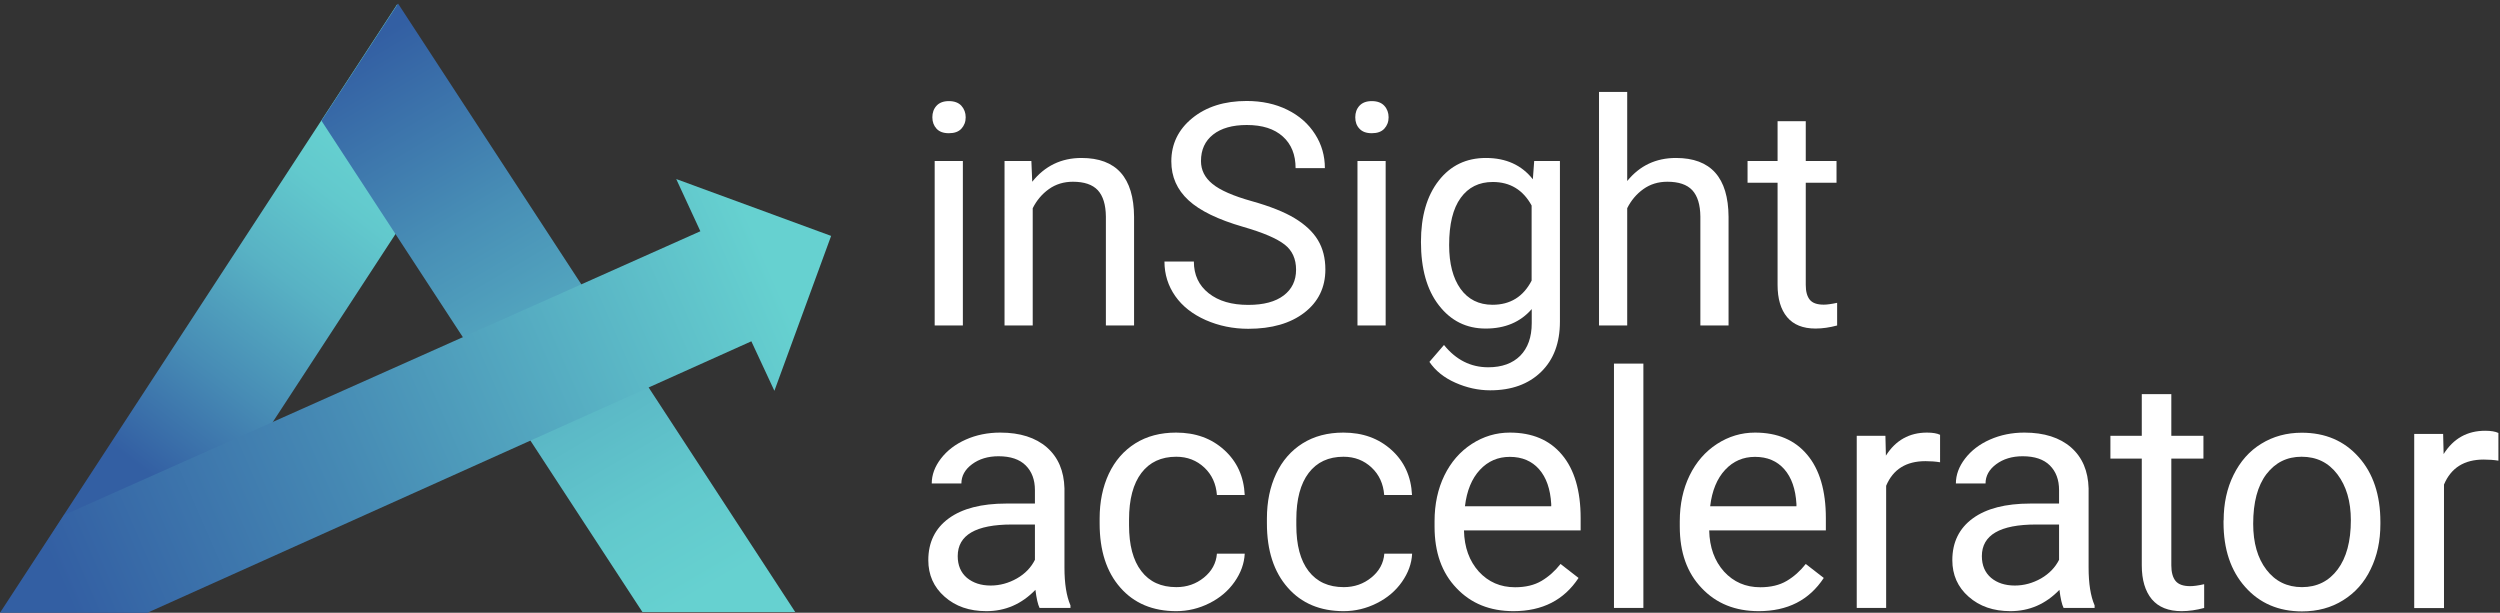 <?xml version="1.0" encoding="utf-8"?>
<!-- Generator: Adobe Illustrator 27.8.0, SVG Export Plug-In . SVG Version: 6.00 Build 0)  -->
<svg version="1.1" id="Layer_1" xmlns="http://www.w3.org/2000/svg" xmlns:xlink="http://www.w3.org/1999/xlink" x="0px" y="0px"
	 width="204px" height="50px" viewBox="0 0 204 50" style="enable-background:new 0 0 204 50;" xml:space="preserve">
<rect x="0" y="0" width="204" height="50" fill="#333333" stroke="none"/>
<style type="text/css">
	.st0{fill:#FFFFFF;}
	.st1{fill:url(#SVGID_1_);}
	.st2{fill:url(#SVGID_00000183214515733086784760000008194531434316792713_);}
	.st3{fill:url(#SVGID_00000156588300159182071190000003227085821615552395_);}
</style>
<g>
	<path class="st0" d="M76.08,9.57c0-0.37,0.11-0.69,0.34-0.94s0.56-0.38,1.01-0.38s0.79,0.13,1.02,0.38
		c0.23,0.26,0.35,0.57,0.35,0.94c0,0.37-0.12,0.68-0.35,0.93c-0.23,0.25-0.57,0.37-1.02,0.37s-0.78-0.12-1.01-0.37
		C76.2,10.26,76.08,9.95,76.08,9.57z M78.57,26.56h-2.3V13.14h2.3V26.56z"/>
	<path class="st0" d="M84.16,13.14l0.07,1.69c1.03-1.29,2.37-1.94,4.02-1.94c2.84,0,4.27,1.6,4.29,4.8v8.87h-2.3v-8.89
		c-0.01-0.97-0.23-1.68-0.66-2.15c-0.43-0.46-1.11-0.69-2.03-0.69c-0.74,0-1.4,0.2-1.96,0.6c-0.56,0.4-1,0.92-1.32,1.56v9.57h-2.3
		V13.14H84.16z"/>
	<path class="st0" d="M101.44,18.51c-2.04-0.59-3.53-1.31-4.46-2.17c-0.93-0.86-1.4-1.91-1.4-3.17c0-1.42,0.57-2.6,1.71-3.53
		c1.14-0.93,2.62-1.4,4.44-1.4c1.24,0,2.35,0.24,3.32,0.72s1.72,1.14,2.26,1.99c0.54,0.84,0.8,1.77,0.8,2.77h-2.39
		c0-1.1-0.35-1.96-1.04-2.58c-0.7-0.63-1.67-0.94-2.94-0.94c-1.17,0-2.09,0.26-2.75,0.78c-0.66,0.52-0.99,1.24-0.99,2.16
		c0,0.74,0.31,1.36,0.94,1.87c0.62,0.51,1.69,0.98,3.19,1.4c1.5,0.42,2.68,0.89,3.52,1.4s1.48,1.1,1.89,1.78
		c0.41,0.68,0.61,1.48,0.61,2.4c0,1.46-0.57,2.64-1.71,3.52c-1.14,0.88-2.67,1.32-4.58,1.32c-1.24,0-2.4-0.24-3.47-0.71
		c-1.08-0.48-1.91-1.13-2.49-1.96c-0.58-0.83-0.88-1.77-0.88-2.82h2.4c0,1.09,0.4,1.95,1.21,2.59s1.88,0.95,3.23,0.95
		c1.26,0,2.22-0.26,2.89-0.77c0.67-0.51,1.01-1.21,1.01-2.1c0-0.88-0.31-1.57-0.93-2.05C104.19,19.46,103.07,18.98,101.44,18.51z"/>
	<path class="st0" d="M110.59,9.57c0-0.37,0.11-0.69,0.34-0.94s0.56-0.38,1.01-0.38c0.45,0,0.79,0.13,1.02,0.38s0.35,0.57,0.35,0.94
		c0,0.37-0.12,0.68-0.35,0.93c-0.23,0.25-0.57,0.37-1.02,0.37c-0.45,0-0.78-0.12-1.01-0.37C110.7,10.26,110.59,9.95,110.59,9.57z
		 M113.07,26.56h-2.3V13.14h2.3V26.56z"/>
	<path class="st0" d="M115.95,19.74c0-2.09,0.48-3.76,1.45-5c0.97-1.24,2.25-1.85,3.85-1.85c1.64,0,2.92,0.58,3.83,1.74l0.11-1.49
		h2.1v13.1c0,1.74-0.51,3.11-1.54,4.11c-1.03,1-2.41,1.5-4.15,1.5c-0.97,0-1.92-0.21-2.84-0.62c-0.93-0.41-1.63-0.98-2.12-1.7
		l1.19-1.38c0.98,1.22,2.19,1.82,3.61,1.82c1.12,0,1.99-0.32,2.61-0.94c0.62-0.63,0.94-1.51,0.94-2.66v-1.15
		c-0.92,1.06-2.17,1.59-3.76,1.59c-1.57,0-2.84-0.63-3.82-1.9C116.43,23.65,115.95,21.92,115.95,19.74z M118.25,20
		c0,1.51,0.31,2.7,0.93,3.57c0.62,0.86,1.49,1.3,2.61,1.3c1.45,0,2.51-0.66,3.19-1.97v-6.13c-0.7-1.28-1.76-1.92-3.17-1.92
		c-1.12,0-1.99,0.43-2.62,1.3S118.25,18.29,118.25,20z"/>
	<path class="st0" d="M132.79,14.76c1.02-1.25,2.34-1.87,3.97-1.87c2.84,0,4.27,1.6,4.29,4.8v8.87h-2.3v-8.89
		c-0.01-0.97-0.23-1.68-0.66-2.15c-0.43-0.46-1.11-0.69-2.03-0.69c-0.75,0-1.4,0.2-1.96,0.6s-1,0.92-1.32,1.56v9.57h-2.3V7.5h2.3
		V14.76z"/>
	<path class="st0" d="M147.35,9.89v3.25h2.51v1.77h-2.51v8.34c0,0.54,0.11,0.94,0.33,1.21c0.22,0.27,0.6,0.4,1.14,0.4
		c0.26,0,0.63-0.05,1.09-0.15v1.85c-0.6,0.16-1.19,0.25-1.76,0.25c-1.03,0-1.8-0.31-2.32-0.93c-0.52-0.62-0.78-1.5-0.78-2.64v-8.33
		h-2.45v-1.77h2.45V9.89H147.35z"/>
	<path class="st0" d="M84.83,49.61c-0.14-0.28-0.25-0.77-0.34-1.48c-1.12,1.16-2.45,1.74-4,1.74c-1.39,0-2.52-0.39-3.41-1.18
		c-0.89-0.78-1.33-1.78-1.33-2.98c0-1.46,0.56-2.6,1.67-3.41c1.11-0.81,2.68-1.21,4.69-1.21h2.34v-1.1c0-0.84-0.25-1.51-0.75-2.01
		c-0.5-0.5-1.24-0.75-2.22-0.75c-0.86,0-1.58,0.22-2.16,0.65c-0.58,0.43-0.87,0.96-0.87,1.57h-2.42c0-0.7,0.25-1.38,0.75-2.03
		c0.5-0.65,1.17-1.17,2.03-1.55c0.85-0.38,1.79-0.57,2.81-0.57c1.62,0,2.89,0.41,3.81,1.21c0.92,0.81,1.39,1.92,1.43,3.34v6.47
		c0,1.29,0.16,2.32,0.49,3.08v0.21H84.83z M80.84,47.78c0.75,0,1.47-0.2,2.14-0.58c0.68-0.39,1.16-0.9,1.47-1.52V42.8h-1.88
		c-2.94,0-4.42,0.86-4.42,2.58c0,0.75,0.25,1.34,0.75,1.77C79.41,47.57,80.05,47.78,80.84,47.78z"/>
	<path class="st0" d="M95.99,47.91c0.86,0,1.61-0.26,2.25-0.78c0.64-0.52,1-1.17,1.06-1.95h2.27c-0.04,0.81-0.32,1.57-0.83,2.3
		s-1.19,1.31-2.05,1.74c-0.85,0.43-1.76,0.65-2.71,0.65c-1.91,0-3.44-0.64-4.56-1.92c-1.13-1.28-1.69-3.02-1.69-5.24v-0.4
		c0-1.37,0.25-2.58,0.75-3.65c0.5-1.06,1.22-1.89,2.16-2.48c0.94-0.59,2.05-0.88,3.33-0.88c1.58,0,2.89,0.47,3.93,1.42
		c1.04,0.94,1.6,2.17,1.67,3.67H99.3c-0.07-0.91-0.41-1.66-1.03-2.24c-0.62-0.58-1.38-0.88-2.29-0.88c-1.22,0-2.17,0.44-2.84,1.32
		c-0.67,0.88-1.01,2.15-1.01,3.81v0.46c0,1.62,0.33,2.87,1,3.74C93.8,47.48,94.75,47.91,95.99,47.91z"/>
	<path class="st0" d="M109.65,47.91c0.86,0,1.61-0.26,2.25-0.78s1-1.17,1.06-1.95h2.27c-0.04,0.81-0.32,1.57-0.83,2.3
		c-0.51,0.73-1.19,1.31-2.05,1.74c-0.85,0.43-1.76,0.65-2.71,0.65c-1.91,0-3.44-0.64-4.56-1.92c-1.13-1.28-1.7-3.02-1.7-5.24v-0.4
		c0-1.37,0.25-2.58,0.75-3.65c0.5-1.06,1.22-1.89,2.16-2.48c0.94-0.59,2.05-0.88,3.33-0.88c1.58,0,2.88,0.47,3.93,1.42
		c1.04,0.94,1.6,2.17,1.67,3.67h-2.27c-0.07-0.91-0.41-1.66-1.03-2.24c-0.62-0.58-1.38-0.88-2.29-0.88c-1.22,0-2.17,0.44-2.84,1.32
		c-0.67,0.88-1.01,2.15-1.01,3.81v0.46c0,1.62,0.33,2.87,1,3.74C107.46,47.48,108.41,47.91,109.65,47.91z"/>
	<path class="st0" d="M123.5,49.87c-1.91,0-3.46-0.62-4.65-1.88c-1.2-1.25-1.79-2.92-1.79-5.02v-0.44c0-1.39,0.27-2.64,0.8-3.73
		c0.53-1.09,1.28-1.95,2.23-2.57c0.96-0.62,1.99-0.93,3.11-0.93c1.83,0,3.25,0.6,4.26,1.81c1.01,1.2,1.52,2.93,1.52,5.17v1h-9.52
		c0.03,1.39,0.44,2.5,1.21,3.36c0.78,0.85,1.76,1.28,2.96,1.28c0.85,0,1.57-0.17,2.16-0.52s1.1-0.81,1.55-1.38l1.47,1.14
		C127.62,48.97,125.85,49.87,123.5,49.87z M123.2,37.28c-0.97,0-1.78,0.35-2.44,1.06c-0.66,0.71-1.07,1.7-1.22,2.97h7.04v-0.18
		c-0.07-1.22-0.4-2.17-0.99-2.84S124.2,37.28,123.2,37.28z"/>
	<path class="st0" d="M134.1,49.61h-2.4V29.67h2.4V49.61z"/>
	<path class="st0" d="M143.51,49.87c-1.91,0-3.46-0.62-4.65-1.88c-1.2-1.25-1.79-2.92-1.79-5.02v-0.44c0-1.39,0.27-2.64,0.8-3.73
		c0.53-1.09,1.28-1.95,2.23-2.57c0.96-0.62,1.99-0.93,3.11-0.93c1.83,0,3.25,0.6,4.26,1.81c1.01,1.2,1.52,2.93,1.52,5.17v1h-9.52
		c0.03,1.39,0.44,2.5,1.21,3.36c0.78,0.85,1.76,1.28,2.96,1.28c0.85,0,1.57-0.17,2.16-0.52s1.1-0.81,1.55-1.38l1.47,1.14
		C147.63,48.97,145.87,49.87,143.51,49.87z M143.21,37.28c-0.97,0-1.78,0.35-2.44,1.06c-0.66,0.71-1.07,1.7-1.22,2.97h7.04v-0.18
		c-0.07-1.22-0.4-2.17-0.99-2.84S144.22,37.28,143.21,37.28z"/>
	<path class="st0" d="M158.3,37.72c-0.36-0.06-0.76-0.09-1.18-0.09c-1.58,0-2.65,0.67-3.21,2.01v9.97h-2.4V35.56h2.34l0.04,1.62
		c0.79-1.25,1.91-1.88,3.35-1.88c0.47,0,0.82,0.06,1.07,0.18V37.72z"/>
	<path class="st0" d="M168.39,49.61c-0.14-0.28-0.25-0.77-0.34-1.48c-1.12,1.16-2.45,1.74-4,1.74c-1.38,0-2.52-0.39-3.41-1.18
		c-0.89-0.78-1.33-1.78-1.33-2.98c0-1.46,0.56-2.6,1.67-3.41s2.68-1.21,4.7-1.21h2.34v-1.1c0-0.84-0.25-1.51-0.75-2.01
		c-0.5-0.5-1.24-0.75-2.22-0.75c-0.86,0-1.58,0.22-2.16,0.65c-0.58,0.43-0.87,0.96-0.87,1.57h-2.42c0-0.7,0.25-1.38,0.75-2.03
		c0.5-0.65,1.17-1.17,2.03-1.55s1.79-0.57,2.81-0.57c1.62,0,2.89,0.41,3.81,1.21c0.92,0.81,1.39,1.92,1.43,3.34v6.47
		c0,1.29,0.16,2.32,0.49,3.08v0.21H168.39z M164.41,47.78c0.75,0,1.47-0.2,2.14-0.58c0.67-0.39,1.16-0.9,1.47-1.52V42.8h-1.88
		c-2.94,0-4.42,0.86-4.42,2.58c0,0.75,0.25,1.34,0.75,1.77C162.97,47.57,163.62,47.78,164.41,47.78z"/>
	<path class="st0" d="M177.18,32.16v3.4h2.62v1.86h-2.62v8.72c0,0.56,0.12,0.99,0.35,1.27c0.23,0.28,0.63,0.42,1.19,0.42
		c0.28,0,0.66-0.05,1.14-0.16v1.94c-0.63,0.17-1.25,0.26-1.84,0.26c-1.07,0-1.88-0.32-2.43-0.97c-0.54-0.65-0.82-1.57-0.82-2.77
		v-8.71h-2.56v-1.86h2.56v-3.4H177.18z"/>
	<path class="st0" d="M181.45,42.46c0-1.38,0.27-2.62,0.81-3.71s1.29-1.95,2.26-2.54c0.97-0.6,2.07-0.9,3.31-0.9
		c1.91,0,3.46,0.66,4.64,1.99c1.18,1.32,1.77,3.09,1.77,5.29v0.17c0,1.37-0.26,2.6-0.79,3.68c-0.52,1.09-1.27,1.93-2.25,2.54
		c-0.97,0.61-2.09,0.91-3.36,0.91c-1.9,0-3.45-0.66-4.63-1.99c-1.18-1.32-1.77-3.08-1.77-5.26V42.46z M183.86,42.74
		c0,1.56,0.36,2.81,1.08,3.75c0.72,0.94,1.69,1.42,2.9,1.42c1.22,0,2.19-0.48,2.91-1.44c0.72-0.96,1.08-2.3,1.08-4.02
		c0-1.54-0.37-2.79-1.1-3.75s-1.7-1.43-2.92-1.43c-1.19,0-2.14,0.47-2.87,1.42C184.22,39.64,183.86,40.99,183.86,42.74z"/>
	<path class="st0" d="M203.87,37.59c-0.37-0.06-0.77-0.09-1.2-0.09c-1.59,0-2.67,0.68-3.24,2.04v10.08H197V35.41h2.36l0.04,1.64
		c0.8-1.27,1.93-1.9,3.39-1.9c0.47,0,0.83,0.06,1.08,0.18V37.59z"/>
</g>
<linearGradient id="SVGID_1_" gradientUnits="userSpaceOnUse" x1="3.898" y1="49.143" x2="31.47" y2="13.141">
	<stop  offset="0.294" style="stop-color:#335FA3"/>
	<stop  offset="0.511" style="stop-color:#478CB5"/>
	<stop  offset="0.722" style="stop-color:#58B2C4"/>
	<stop  offset="0.893" style="stop-color:#62C9CD"/>
	<stop  offset="1" style="stop-color:#66D1D0"/>
</linearGradient>
<polygon class="st1" points="38.46,9.62 32.41,0.35 0,50 12.1,50 "/>
<linearGradient id="SVGID_00000153702183007205660680000004957655398765053860_" gradientUnits="userSpaceOnUse" x1="30.023" y1="3.475" x2="56.683" y2="48.82">
	<stop  offset="0" style="stop-color:#335FA3"/>
	<stop  offset="0.321" style="stop-color:#488FB6"/>
	<stop  offset="0.612" style="stop-color:#59B3C4"/>
	<stop  offset="0.848" style="stop-color:#62C9CD"/>
	<stop  offset="1" style="stop-color:#66D1D0"/>
</linearGradient>
<polygon style="fill:url(#SVGID_00000153702183007205660680000004957655398765053860_);" points="32.48,0.29 26.23,9.85 
	52.42,49.94 64.89,49.94 "/>
<linearGradient id="SVGID_00000041265396464637594010000011836100629452951703_" gradientUnits="userSpaceOnUse" x1="4.686" y1="46.975" x2="62.79" y2="21.682">
	<stop  offset="0" style="stop-color:#335FA3"/>
	<stop  offset="0.398" style="stop-color:#468AB4"/>
	<stop  offset="1" style="stop-color:#66D1D0"/>
</linearGradient>
<polygon style="fill:url(#SVGID_00000041265396464637594010000011836100629452951703_);" points="67.82,19.25 55.18,14.61 
	57.15,18.87 5.24,42.02 0.18,49.94 12.07,49.98 61.31,27.85 63.19,31.89 "/>
</svg>
